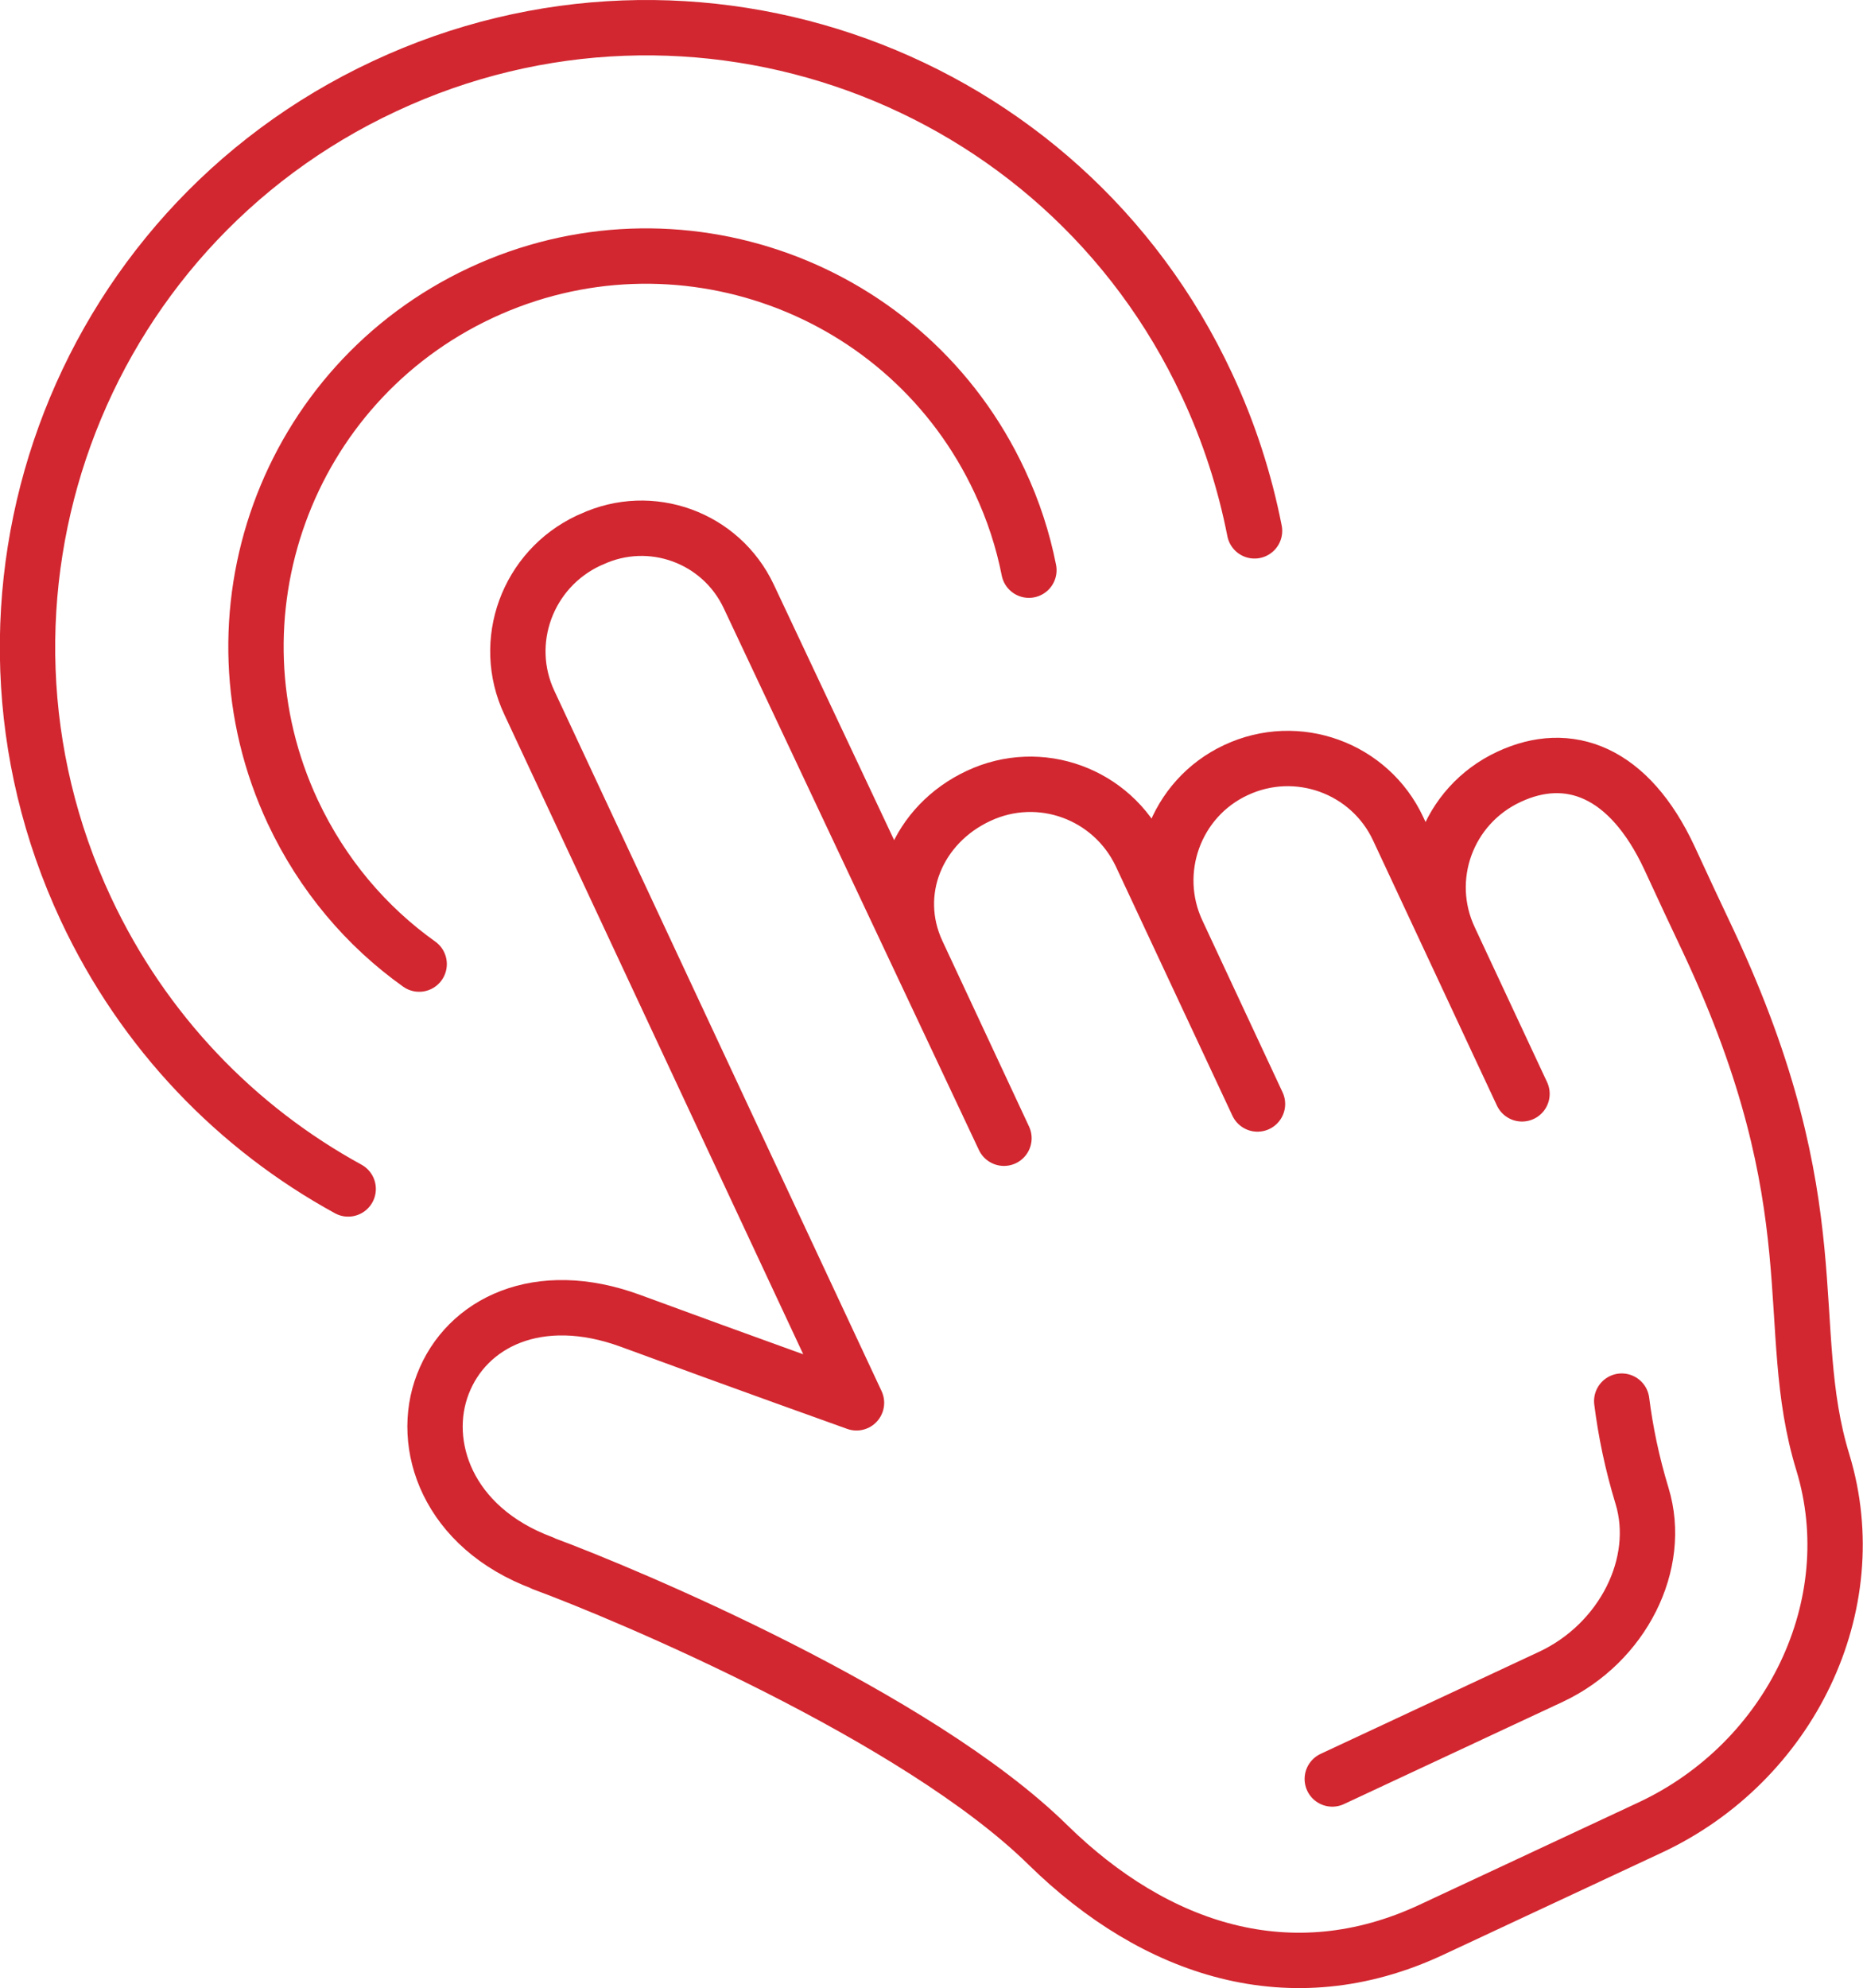<?xml version="1.0" encoding="UTF-8"?>
<svg id="Layer_1" xmlns="http://www.w3.org/2000/svg" viewBox="0 0 44.09 47.04">
  <defs>
    <style>
      .cls-1 {
        fill: none;
        stroke: #d22730;
        stroke-linecap: round;
        stroke-linejoin: round;
        stroke-width: 1.31px;
      }
    </style>
  </defs>
  <path class="cls-1" d="M12.85,36.99c1.98.73,8.86,3.62,11.95,6.66,2.54,2.49,5.75,3.56,9.07,2.01l5.18-2.42c3.32-1.55,5.12-5.26,4.09-8.64-.99-3.23.25-6.01-2.7-12.31-.21-.44-.72-1.53-.93-1.99-.96-2.06-2.39-2.58-3.8-1.92h0c-1.46.68-2.08,2.4-1.4,3.84.95,2.04,1.71,3.66,1.71,3.66l-2.93-6.27c-.67-1.44-2.39-2.07-3.84-1.39h0c-1.44.67-2.06,2.39-1.39,3.83l1.9,4.07-2.76-5.9c-.68-1.44-2.39-2.07-3.84-1.39h0c-1.44.67-2.12,2.27-1.45,3.71l2.05,4.39-6.04-12.82c-.66-1.4-2.32-2-3.72-1.35l-.07.03c-1.45.68-2.08,2.4-1.4,3.84,2.66,5.7,7.74,16.56,7.74,16.56,0,0-2.69-.96-5.35-1.94-2.18-.8-3.88.04-4.44,1.5-.55,1.42.1,3.39,2.36,4.23h0ZM38.38,33.15c.09.71.24,1.45.48,2.24.49,1.6-.45,3.48-2.15,4.28l-5.18,2.42M9.92,22.81c-1.25-.89-2.29-2.11-2.99-3.6-2.16-4.62-.17-10.12,4.45-12.28,4.62-2.16,10.12-.17,12.28,4.46.32.68.55,1.39.69,2.1M8.24,28.13c-2.63-1.44-4.84-3.7-6.21-6.63C-1.39,14.18,1.77,5.46,9.1,2.04c7.33-3.43,16.04-.27,19.46,7.06.53,1.13.9,2.29,1.13,3.46" />
</svg>